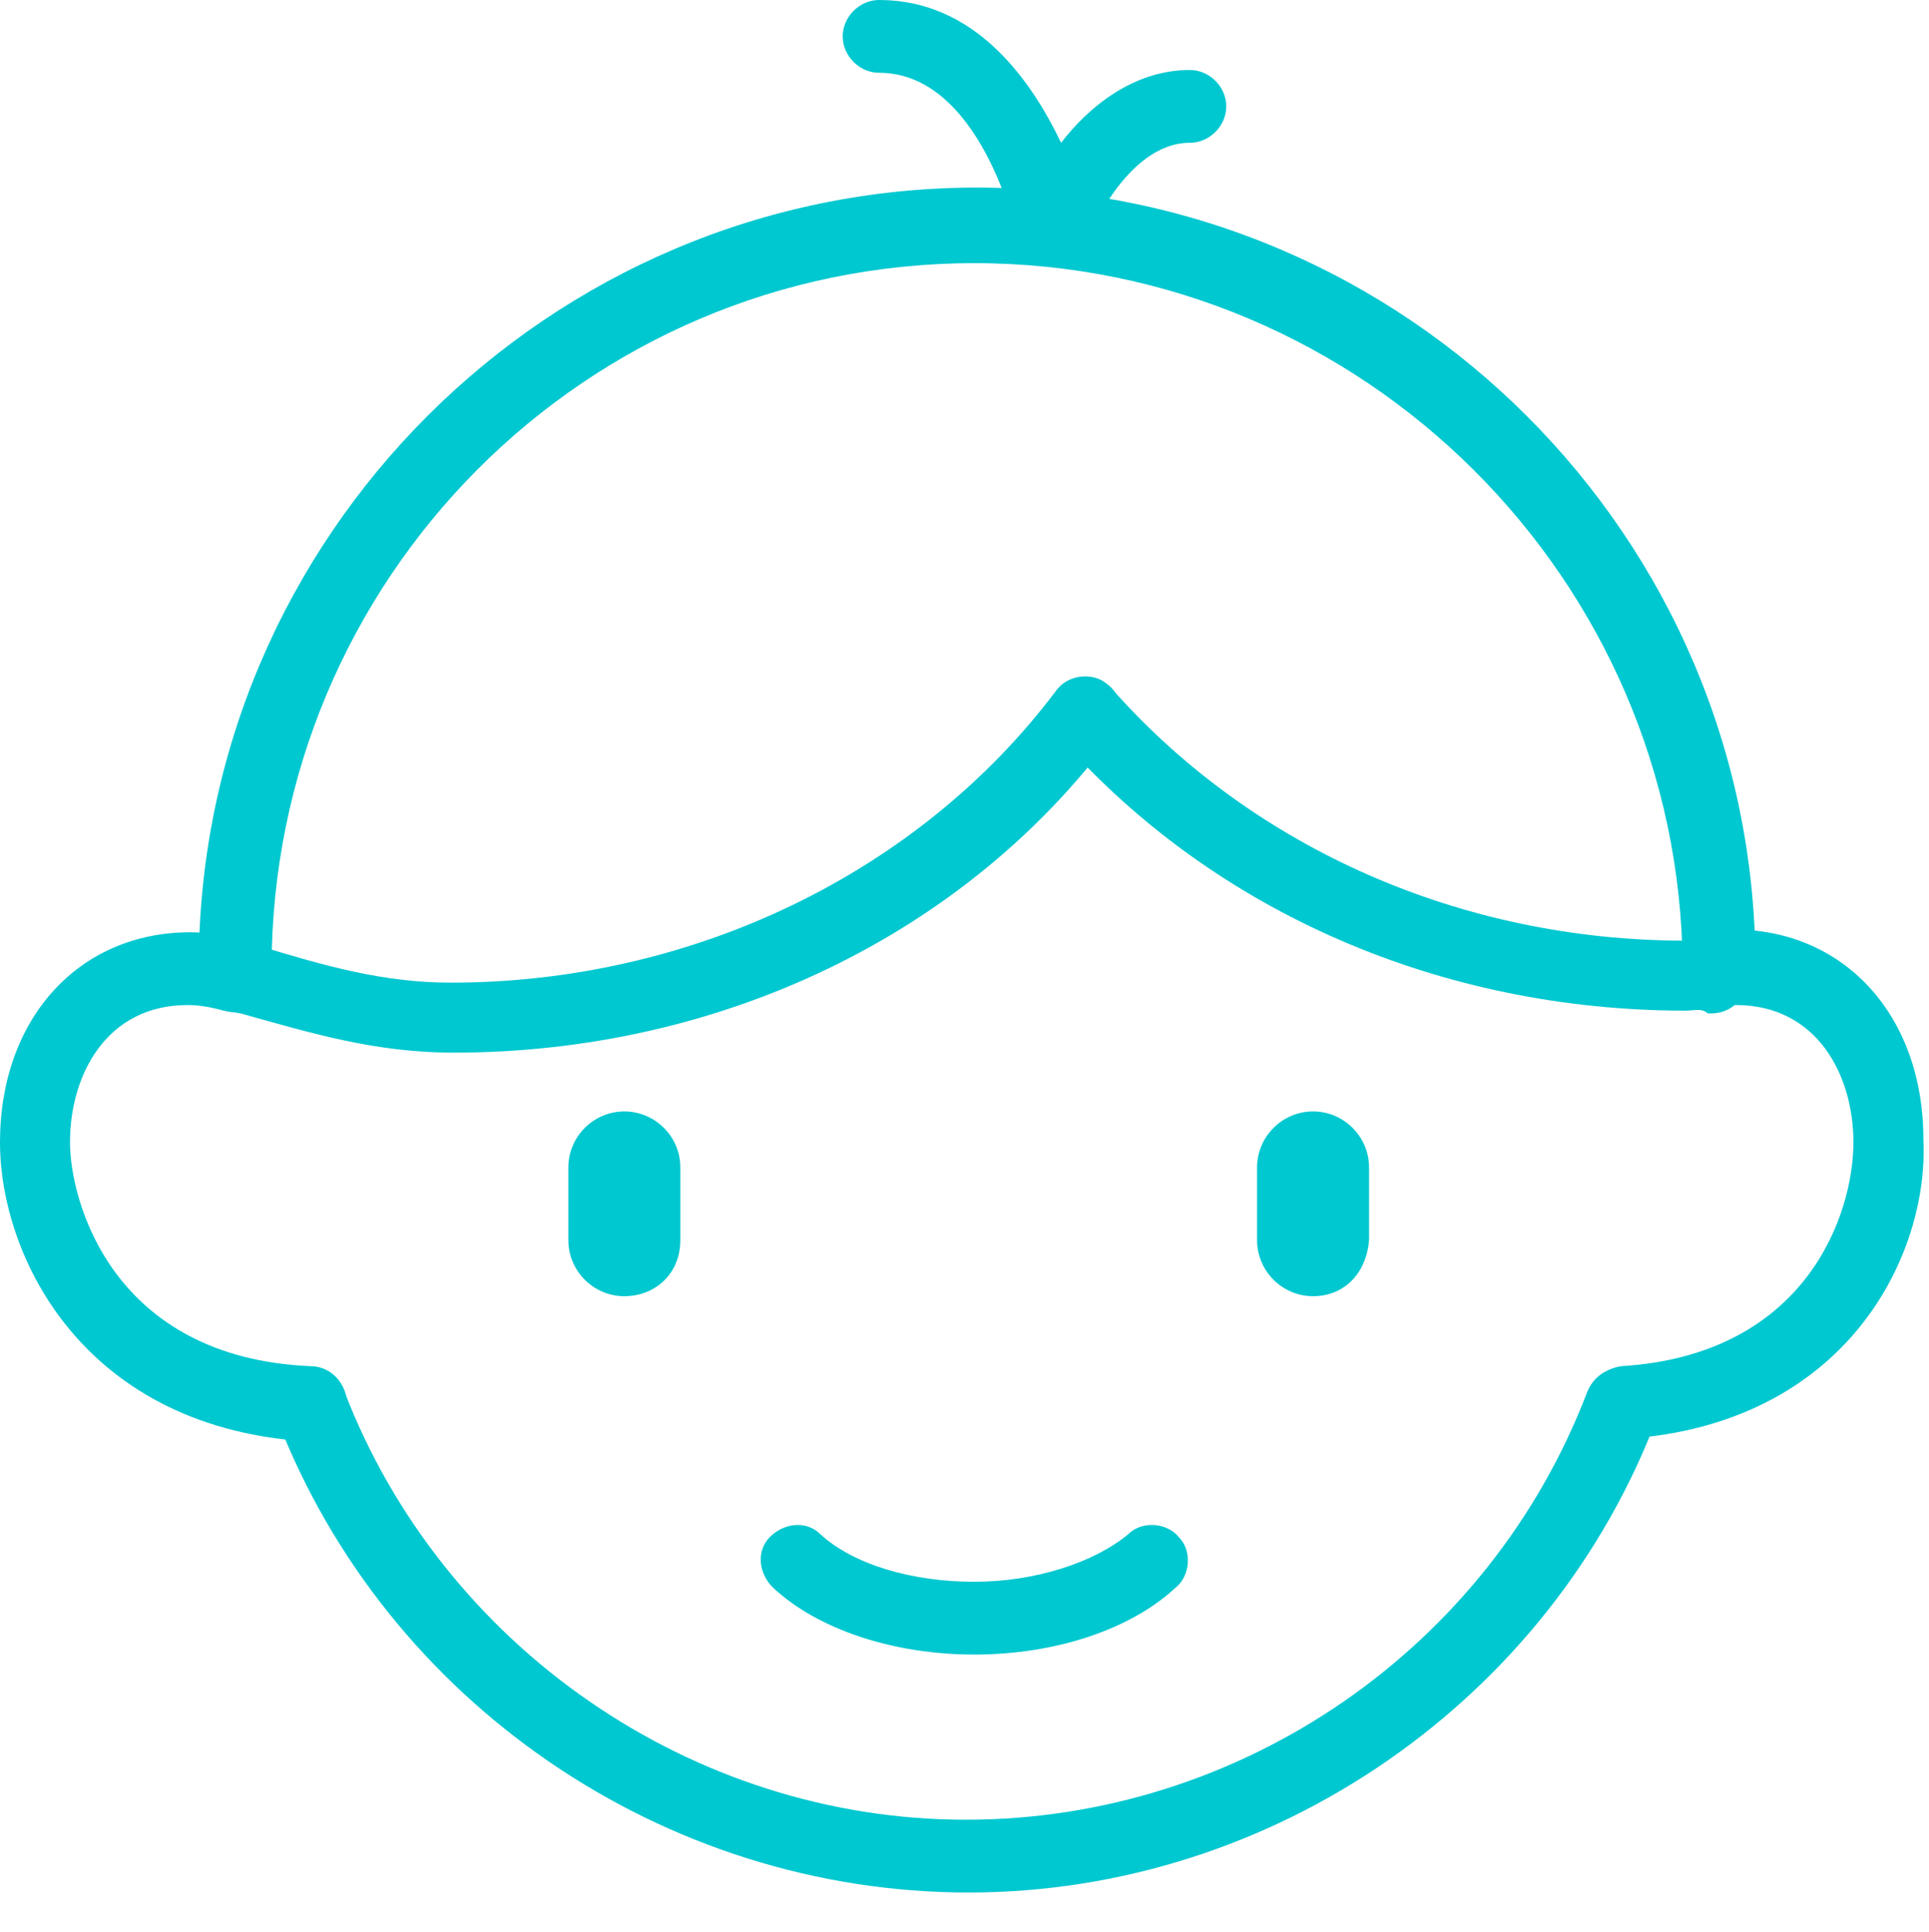 <?xml version="1.0" encoding="utf-8"?>
<!-- Generator: Adobe Illustrator 26.4.1, SVG Export Plug-In . SVG Version: 6.00 Build 0)  -->
<svg version="1.1" id="Layer_3" xmlns="http://www.w3.org/2000/svg" xmlns:xlink="http://www.w3.org/1999/xlink" x="0px" y="0px"
	 viewBox="0 0 68.9 69" style="enable-background:new 0 0 68.9 69;" xml:space="preserve">
<style type="text/css">
	.st0{fill:#00C8D0;}
</style>
<g>
	<g>
		<path class="st0" d="M16.2,37.6c-2.8,0-5.1-0.7-7.6-1.4L8,36.1c-0.7-0.2-1.1-0.9-0.9-1.6c0.2-0.7,0.9-1.1,1.6-0.9l0.6,0.2
			c2.3,0.7,4.4,1.3,6.8,1.3c8.6,0,16.7-3.9,21.6-10.4c0.4-0.6,1.3-0.7,1.8-0.3c0.6,0.4,0.7,1.3,0.3,1.8
			C34.5,33.4,25.7,37.6,16.2,37.6z"/>
	</g>
	<g>
		<path class="st0" d="M60.2,36.1c-8.7,0-16.8-3.5-22.3-9.7c-0.5-0.5-0.4-1.4,0.1-1.8c0.5-0.5,1.4-0.4,1.8,0.1
			c5,5.6,12.4,8.9,20.4,8.9c0.3,0,0.5,0,0.8,0l0.1,0c0.7,0,1.3,0.5,1.3,1.3c0,0.7-0.5,1.3-1.3,1.3l-0.1,0
			C60.8,36,60.5,36.1,60.2,36.1z"/>
	</g>
	<g>
		<path class="st0" d="M34.8,59.1c-2.9,0-5.6-0.9-7.2-2.4c-0.5-0.5-0.6-1.3-0.1-1.8c0.5-0.5,1.3-0.6,1.8-0.1
			c1.2,1.1,3.3,1.7,5.5,1.7c2.2,0,4.3-0.7,5.5-1.7c0.5-0.5,1.4-0.4,1.8,0.1c0.5,0.5,0.4,1.4-0.1,1.8C40.4,58.2,37.7,59.1,34.8,59.1z
			"/>
	</g>
	<g>
		<path class="st0" d="M34.6,67.6c-10.9,0-20.8-6.8-24.7-16.9c-0.3-0.7,0.1-1.4,0.7-1.7c0.7-0.3,1.4,0.1,1.7,0.7
			c3.5,9.1,12.4,15.3,22.2,15.3c9.8,0,18.7-6.1,22.2-15.3c0.3-0.7,1-1,1.7-0.8c0.7,0.3,1,1,0.8,1.7C55.4,60.7,45.5,67.6,34.6,67.6z"
			/>
	</g>
	<g>
		<g>
			<path class="st0" d="M8.4,36.1c-0.7,0-1.3-0.6-1.3-1.3l0-0.1c0-0.1,0-0.1,0-0.2c0-15.3,12.5-27.8,27.8-27.8s27.8,12.5,27.8,27.8
				c0,0,0,0.1,0,0.1c0,0.7-0.6,1.3-1.3,1.3c-0.7,0-1.3-0.6-1.3-1.3c0,0,0-0.1,0-0.1C60,20.7,48.7,9.4,34.8,9.4S9.7,20.7,9.7,34.6
				l0,0.2C9.7,35.5,9.1,36.1,8.4,36.1C8.4,36.1,8.4,36.1,8.4,36.1z"/>
		</g>
		<g>
			<path class="st0" d="M11.2,51.5C11.1,51.5,11.1,51.5,11.2,51.5C3,51.1,0,44.9,0,40.8c0-4.4,2.8-7.5,6.8-7.5
				c0.6,0,1.3,0.1,1.9,0.3c0.7,0.2,1.1,0.9,0.9,1.6c-0.2,0.7-0.9,1.1-1.6,0.9c-0.4-0.1-0.8-0.2-1.3-0.2c-2.9,0-4.2,2.5-4.2,4.9
				c0,2.1,1.5,7.7,8.6,8c0.7,0,1.3,0.6,1.3,1.4C12.4,50.9,11.9,51.5,11.2,51.5z"/>
		</g>
		<g>
			<path class="st0" d="M58,51.4c-0.7,0-1.3-0.5-1.3-1.2c0-0.7,0.5-1.3,1.2-1.4c6.6-0.4,8.3-5.4,8.3-8c0-2.4-1.3-4.9-4.2-4.9
				c-0.2,0-0.4,0-0.6,0c-0.7,0.1-1.4-0.4-1.5-1.1c-0.1-0.7,0.4-1.4,1.1-1.5c0.3,0,0.6-0.1,0.9-0.1c4,0,6.8,3.1,6.8,7.5
				C68.9,44.8,66,50.9,58,51.4C58.1,51.4,58.1,51.4,58,51.4z"/>
		</g>
	</g>
	<g>
		<path class="st0" d="M37.6,9.4c0,0-0.1,0-0.1,0c-0.6,0-1-0.5-1.2-1c0-0.1-1.3-5.8-4.9-5.8c-0.7,0-1.3-0.6-1.3-1.3S30.7,0,31.4,0
			c3.4,0,5.4,2.8,6.5,5.1c1-1.3,2.6-2.6,4.6-2.6c0.7,0,1.3,0.6,1.3,1.3s-0.6,1.3-1.3,1.3c-2.3,0-3.7,3.5-3.7,3.6
			C38.6,9.1,38.1,9.4,37.6,9.4z"/>
	</g>
	<g>
		<g>
			<path class="st0" d="M46.9,46.3c-1.1,0-2-0.9-2-2v-2.6c0-1.1,0.9-2,2-2c1.1,0,2,0.9,2,2v2.6C48.8,45.5,48,46.3,46.9,46.3z"/>
		</g>
		<g>
			<path class="st0" d="M22.3,46.3c-1.1,0-2-0.9-2-2v-2.6c0-1.1,0.9-2,2-2s2,0.9,2,2v2.6C24.3,45.5,23.4,46.3,22.3,46.3z"/>
		</g>
	</g>
</g>
</svg>
